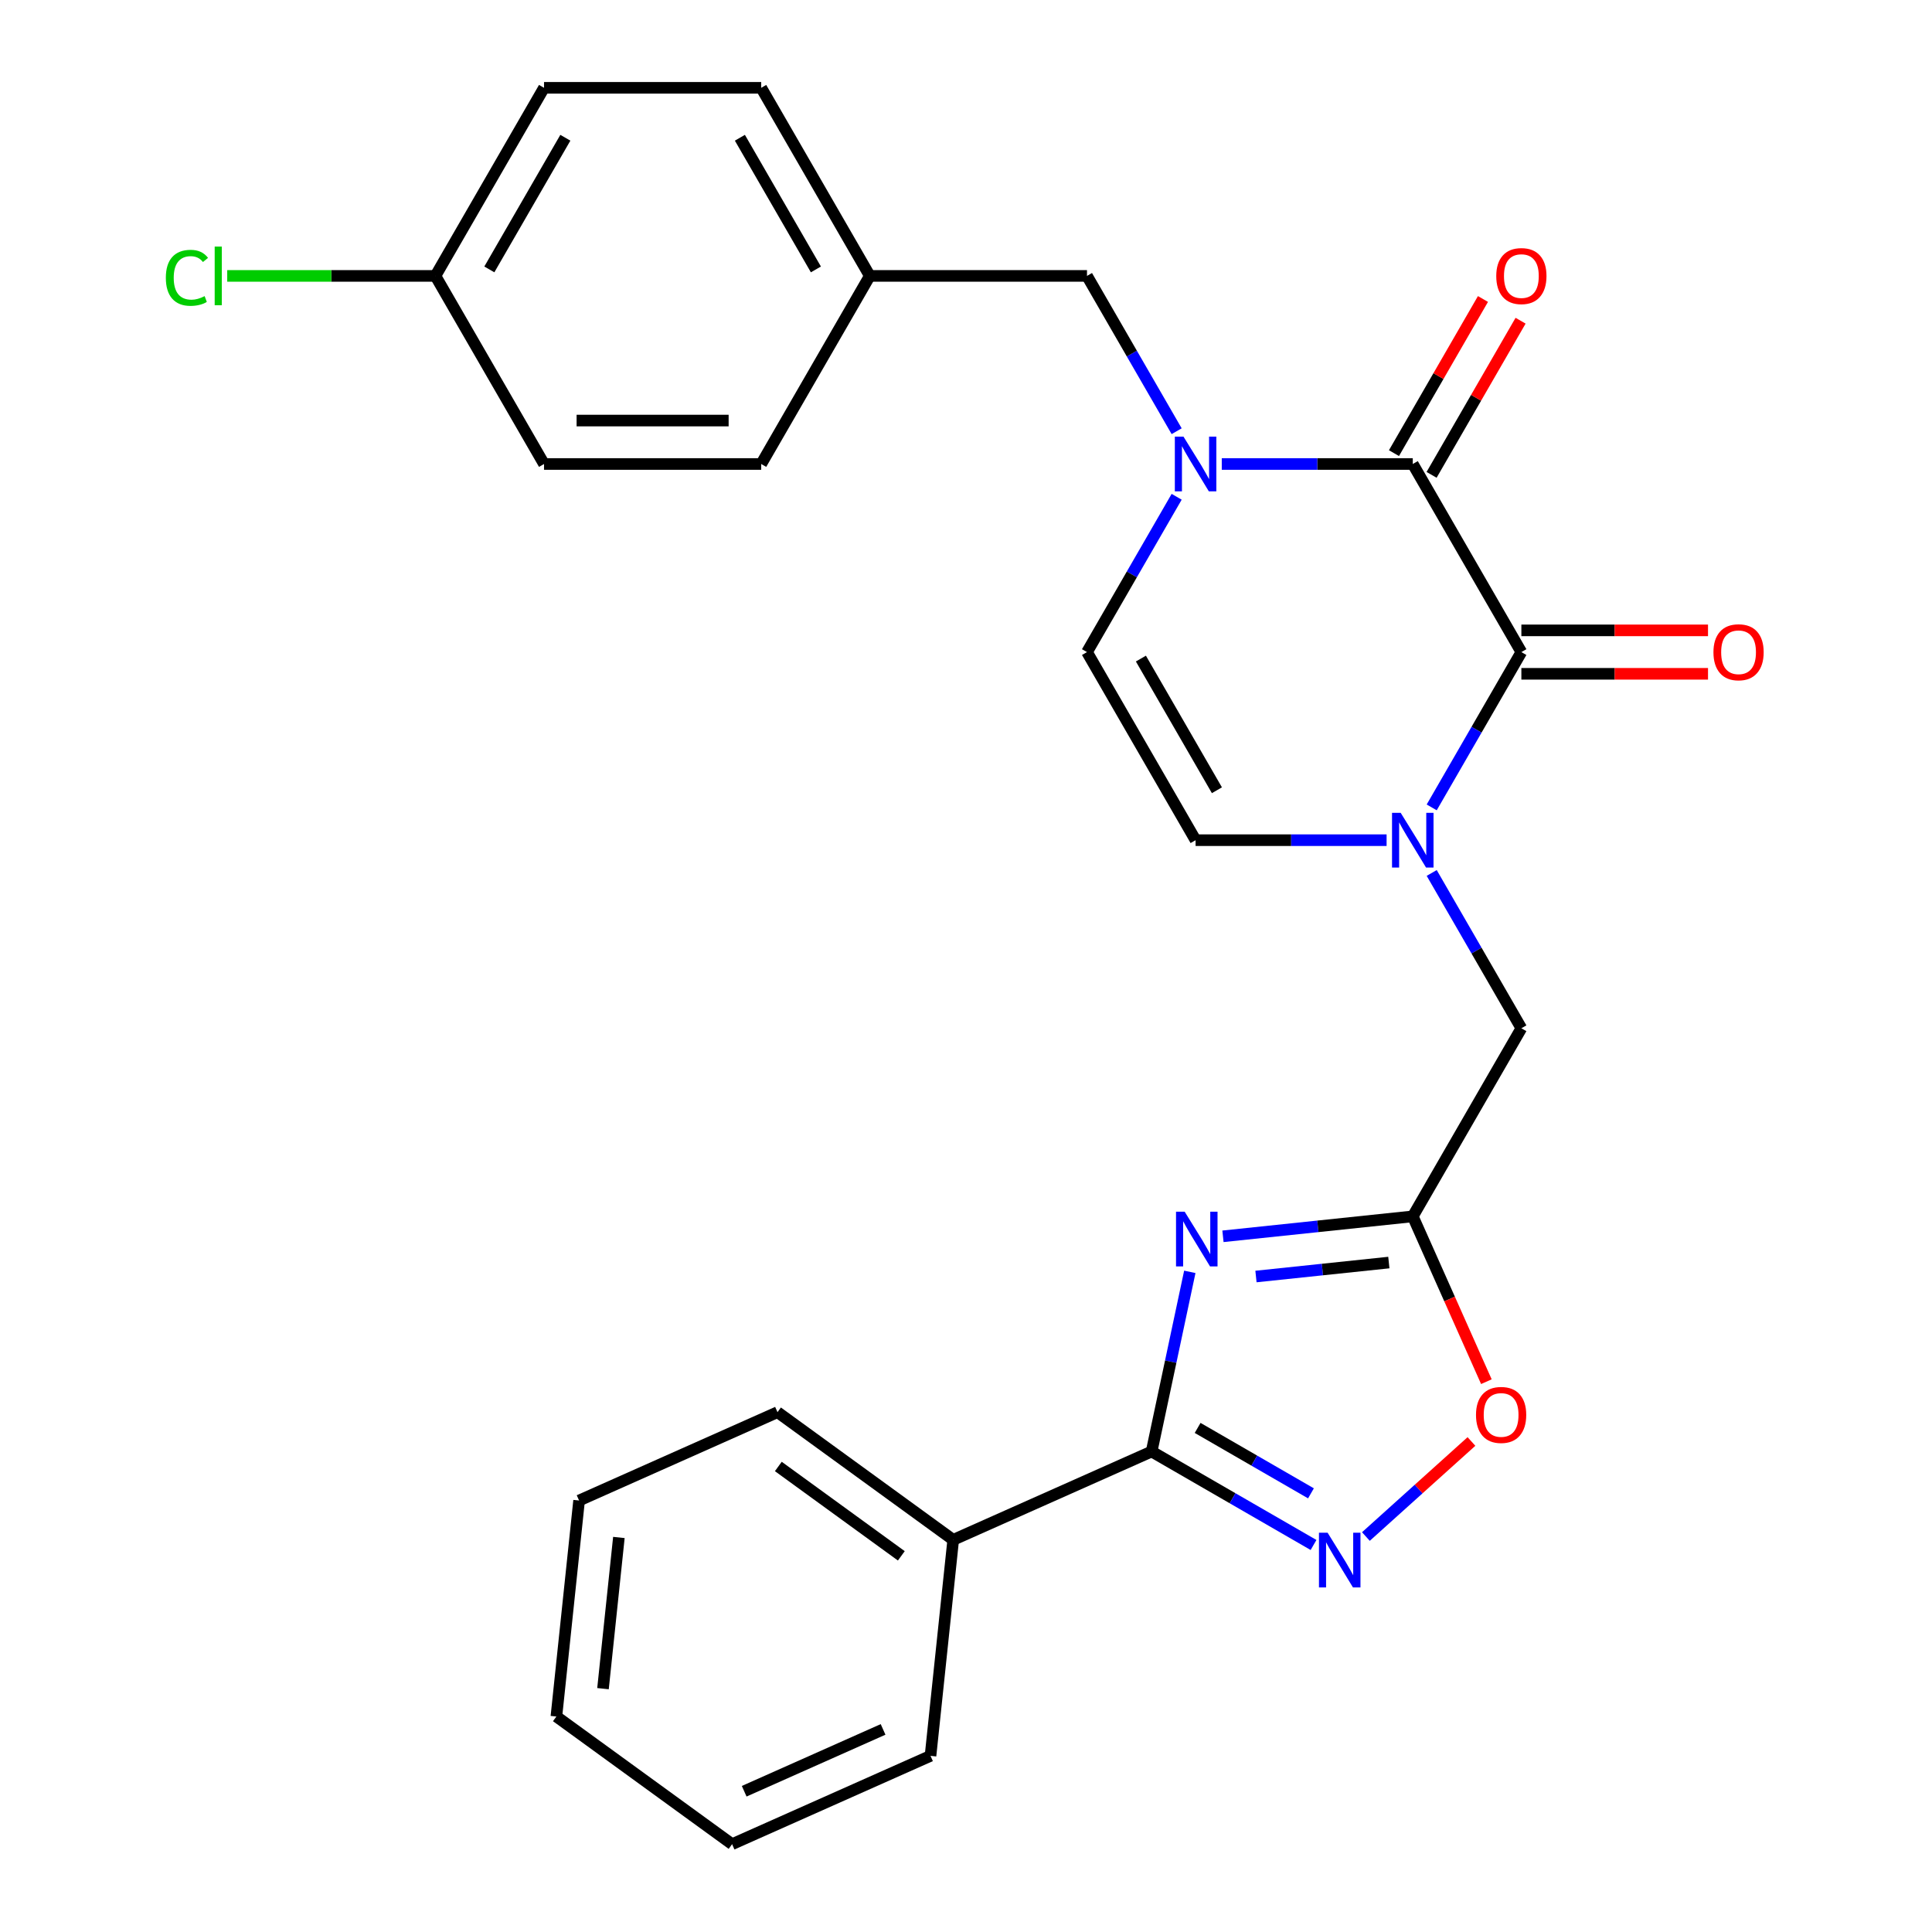 <?xml version='1.0' encoding='iso-8859-1'?>
<svg version='1.1' baseProfile='full'
              xmlns='http://www.w3.org/2000/svg'
                      xmlns:rdkit='http://www.rdkit.org/xml'
                      xmlns:xlink='http://www.w3.org/1999/xlink'
                  xml:space='preserve'
width='1000px' height='1000px' viewBox='0 0 1000 1000'>
<!-- END OF HEADER -->
<rect style='opacity:1.0;fill:#FFFFFF;stroke:none' width='1000' height='1000' x='0' y='0'> </rect>
<path class='bond-4' d='M 615.843,658.308 L 605.96,704.803' style='fill:none;fill-rule:evenodd;stroke:#0000FF;stroke-width:6px;stroke-linecap:butt;stroke-linejoin:miter;stroke-opacity:1' />
<path class='bond-4' d='M 605.96,704.803 L 596.078,751.297' style='fill:none;fill-rule:evenodd;stroke:#000000;stroke-width:6px;stroke-linecap:butt;stroke-linejoin:miter;stroke-opacity:1' />
<path class='bond-5' d='M 633.001,639.913 L 682.126,634.75' style='fill:none;fill-rule:evenodd;stroke:#0000FF;stroke-width:6px;stroke-linecap:butt;stroke-linejoin:miter;stroke-opacity:1' />
<path class='bond-5' d='M 682.126,634.75 L 731.251,629.587' style='fill:none;fill-rule:evenodd;stroke:#000000;stroke-width:6px;stroke-linecap:butt;stroke-linejoin:miter;stroke-opacity:1' />
<path class='bond-5' d='M 650.088,660.724 L 684.476,657.11' style='fill:none;fill-rule:evenodd;stroke:#0000FF;stroke-width:6px;stroke-linecap:butt;stroke-linejoin:miter;stroke-opacity:1' />
<path class='bond-5' d='M 684.476,657.11 L 718.863,653.496' style='fill:none;fill-rule:evenodd;stroke:#000000;stroke-width:6px;stroke-linecap:butt;stroke-linejoin:miter;stroke-opacity:1' />
<path class='bond-0' d='M 787.459,337.521 L 764.254,377.713' style='fill:none;fill-rule:evenodd;stroke:#000000;stroke-width:6px;stroke-linecap:butt;stroke-linejoin:miter;stroke-opacity:1' />
<path class='bond-0' d='M 764.254,377.713 L 741.049,417.906' style='fill:none;fill-rule:evenodd;stroke:#0000FF;stroke-width:6px;stroke-linecap:butt;stroke-linejoin:miter;stroke-opacity:1' />
<path class='bond-1' d='M 787.459,337.521 L 731.251,240.165' style='fill:none;fill-rule:evenodd;stroke:#000000;stroke-width:6px;stroke-linecap:butt;stroke-linejoin:miter;stroke-opacity:1' />
<path class='bond-12' d='M 787.459,348.762 L 835.762,348.762' style='fill:none;fill-rule:evenodd;stroke:#000000;stroke-width:6px;stroke-linecap:butt;stroke-linejoin:miter;stroke-opacity:1' />
<path class='bond-12' d='M 835.762,348.762 L 884.065,348.762' style='fill:none;fill-rule:evenodd;stroke:#FF0000;stroke-width:6px;stroke-linecap:butt;stroke-linejoin:miter;stroke-opacity:1' />
<path class='bond-12' d='M 787.459,326.279 L 835.762,326.279' style='fill:none;fill-rule:evenodd;stroke:#000000;stroke-width:6px;stroke-linecap:butt;stroke-linejoin:miter;stroke-opacity:1' />
<path class='bond-12' d='M 835.762,326.279 L 884.065,326.279' style='fill:none;fill-rule:evenodd;stroke:#FF0000;stroke-width:6px;stroke-linecap:butt;stroke-linejoin:miter;stroke-opacity:1' />
<path class='bond-13' d='M 740.986,245.786 L 764.018,205.894' style='fill:none;fill-rule:evenodd;stroke:#000000;stroke-width:6px;stroke-linecap:butt;stroke-linejoin:miter;stroke-opacity:1' />
<path class='bond-13' d='M 764.018,205.894 L 787.05,166.001' style='fill:none;fill-rule:evenodd;stroke:#FF0000;stroke-width:6px;stroke-linecap:butt;stroke-linejoin:miter;stroke-opacity:1' />
<path class='bond-13' d='M 721.515,234.544 L 744.547,194.652' style='fill:none;fill-rule:evenodd;stroke:#000000;stroke-width:6px;stroke-linecap:butt;stroke-linejoin:miter;stroke-opacity:1' />
<path class='bond-13' d='M 744.547,194.652 L 767.579,154.76' style='fill:none;fill-rule:evenodd;stroke:#FF0000;stroke-width:6px;stroke-linecap:butt;stroke-linejoin:miter;stroke-opacity:1' />
<path class='bond-29' d='M 731.251,240.165 L 681.818,240.165' style='fill:none;fill-rule:evenodd;stroke:#000000;stroke-width:6px;stroke-linecap:butt;stroke-linejoin:miter;stroke-opacity:1' />
<path class='bond-29' d='M 681.818,240.165 L 632.385,240.165' style='fill:none;fill-rule:evenodd;stroke:#0000FF;stroke-width:6px;stroke-linecap:butt;stroke-linejoin:miter;stroke-opacity:1' />
<path class='bond-2' d='M 741.049,451.846 L 764.254,492.039' style='fill:none;fill-rule:evenodd;stroke:#0000FF;stroke-width:6px;stroke-linecap:butt;stroke-linejoin:miter;stroke-opacity:1' />
<path class='bond-2' d='M 764.254,492.039 L 787.459,532.231' style='fill:none;fill-rule:evenodd;stroke:#000000;stroke-width:6px;stroke-linecap:butt;stroke-linejoin:miter;stroke-opacity:1' />
<path class='bond-9' d='M 717.7,434.876 L 668.267,434.876' style='fill:none;fill-rule:evenodd;stroke:#0000FF;stroke-width:6px;stroke-linecap:butt;stroke-linejoin:miter;stroke-opacity:1' />
<path class='bond-9' d='M 668.267,434.876 L 618.834,434.876' style='fill:none;fill-rule:evenodd;stroke:#000000;stroke-width:6px;stroke-linecap:butt;stroke-linejoin:miter;stroke-opacity:1' />
<path class='bond-3' d='M 609.037,257.136 L 585.831,297.328' style='fill:none;fill-rule:evenodd;stroke:#0000FF;stroke-width:6px;stroke-linecap:butt;stroke-linejoin:miter;stroke-opacity:1' />
<path class='bond-3' d='M 585.831,297.328 L 562.626,337.521' style='fill:none;fill-rule:evenodd;stroke:#000000;stroke-width:6px;stroke-linecap:butt;stroke-linejoin:miter;stroke-opacity:1' />
<path class='bond-11' d='M 609.037,223.195 L 585.831,183.002' style='fill:none;fill-rule:evenodd;stroke:#0000FF;stroke-width:6px;stroke-linecap:butt;stroke-linejoin:miter;stroke-opacity:1' />
<path class='bond-11' d='M 585.831,183.002 L 562.626,142.81' style='fill:none;fill-rule:evenodd;stroke:#000000;stroke-width:6px;stroke-linecap:butt;stroke-linejoin:miter;stroke-opacity:1' />
<path class='bond-6' d='M 596.078,751.297 L 637.98,775.49' style='fill:none;fill-rule:evenodd;stroke:#000000;stroke-width:6px;stroke-linecap:butt;stroke-linejoin:miter;stroke-opacity:1' />
<path class='bond-6' d='M 637.98,775.49 L 679.883,799.682' style='fill:none;fill-rule:evenodd;stroke:#0000FF;stroke-width:6px;stroke-linecap:butt;stroke-linejoin:miter;stroke-opacity:1' />
<path class='bond-6' d='M 619.89,739.084 L 649.222,756.019' style='fill:none;fill-rule:evenodd;stroke:#000000;stroke-width:6px;stroke-linecap:butt;stroke-linejoin:miter;stroke-opacity:1' />
<path class='bond-6' d='M 649.222,756.019 L 678.554,772.953' style='fill:none;fill-rule:evenodd;stroke:#0000FF;stroke-width:6px;stroke-linecap:butt;stroke-linejoin:miter;stroke-opacity:1' />
<path class='bond-14' d='M 596.078,751.297 L 493.38,797.021' style='fill:none;fill-rule:evenodd;stroke:#000000;stroke-width:6px;stroke-linecap:butt;stroke-linejoin:miter;stroke-opacity:1' />
<path class='bond-7' d='M 731.251,629.587 L 750.299,672.37' style='fill:none;fill-rule:evenodd;stroke:#000000;stroke-width:6px;stroke-linecap:butt;stroke-linejoin:miter;stroke-opacity:1' />
<path class='bond-7' d='M 750.299,672.37 L 769.348,715.154' style='fill:none;fill-rule:evenodd;stroke:#FF0000;stroke-width:6px;stroke-linecap:butt;stroke-linejoin:miter;stroke-opacity:1' />
<path class='bond-10' d='M 731.251,629.587 L 787.459,532.231' style='fill:none;fill-rule:evenodd;stroke:#000000;stroke-width:6px;stroke-linecap:butt;stroke-linejoin:miter;stroke-opacity:1' />
<path class='bond-27' d='M 706.983,795.305 L 734.302,770.707' style='fill:none;fill-rule:evenodd;stroke:#0000FF;stroke-width:6px;stroke-linecap:butt;stroke-linejoin:miter;stroke-opacity:1' />
<path class='bond-27' d='M 734.302,770.707 L 761.62,746.11' style='fill:none;fill-rule:evenodd;stroke:#FF0000;stroke-width:6px;stroke-linecap:butt;stroke-linejoin:miter;stroke-opacity:1' />
<path class='bond-8' d='M 562.626,337.521 L 618.834,434.876' style='fill:none;fill-rule:evenodd;stroke:#000000;stroke-width:6px;stroke-linecap:butt;stroke-linejoin:miter;stroke-opacity:1' />
<path class='bond-8' d='M 590.529,340.882 L 629.874,409.031' style='fill:none;fill-rule:evenodd;stroke:#000000;stroke-width:6px;stroke-linecap:butt;stroke-linejoin:miter;stroke-opacity:1' />
<path class='bond-15' d='M 562.626,142.81 L 450.21,142.81' style='fill:none;fill-rule:evenodd;stroke:#000000;stroke-width:6px;stroke-linecap:butt;stroke-linejoin:miter;stroke-opacity:1' />
<path class='bond-22' d='M 493.38,797.021 L 402.434,730.944' style='fill:none;fill-rule:evenodd;stroke:#000000;stroke-width:6px;stroke-linecap:butt;stroke-linejoin:miter;stroke-opacity:1' />
<path class='bond-22' d='M 466.523,805.299 L 402.86,759.045' style='fill:none;fill-rule:evenodd;stroke:#000000;stroke-width:6px;stroke-linecap:butt;stroke-linejoin:miter;stroke-opacity:1' />
<path class='bond-23' d='M 493.38,797.021 L 481.63,908.822' style='fill:none;fill-rule:evenodd;stroke:#000000;stroke-width:6px;stroke-linecap:butt;stroke-linejoin:miter;stroke-opacity:1' />
<path class='bond-18' d='M 450.21,142.81 L 394.002,240.165' style='fill:none;fill-rule:evenodd;stroke:#000000;stroke-width:6px;stroke-linecap:butt;stroke-linejoin:miter;stroke-opacity:1' />
<path class='bond-19' d='M 450.21,142.81 L 394.002,45.455' style='fill:none;fill-rule:evenodd;stroke:#000000;stroke-width:6px;stroke-linecap:butt;stroke-linejoin:miter;stroke-opacity:1' />
<path class='bond-19' d='M 422.308,139.448 L 382.962,71.299' style='fill:none;fill-rule:evenodd;stroke:#000000;stroke-width:6px;stroke-linecap:butt;stroke-linejoin:miter;stroke-opacity:1' />
<path class='bond-16' d='M 225.377,142.81 L 281.586,45.455' style='fill:none;fill-rule:evenodd;stroke:#000000;stroke-width:6px;stroke-linecap:butt;stroke-linejoin:miter;stroke-opacity:1' />
<path class='bond-16' d='M 253.28,139.448 L 292.625,71.299' style='fill:none;fill-rule:evenodd;stroke:#000000;stroke-width:6px;stroke-linecap:butt;stroke-linejoin:miter;stroke-opacity:1' />
<path class='bond-17' d='M 225.377,142.81 L 171.494,142.81' style='fill:none;fill-rule:evenodd;stroke:#000000;stroke-width:6px;stroke-linecap:butt;stroke-linejoin:miter;stroke-opacity:1' />
<path class='bond-17' d='M 171.494,142.81 L 117.611,142.81' style='fill:none;fill-rule:evenodd;stroke:#00CC00;stroke-width:6px;stroke-linecap:butt;stroke-linejoin:miter;stroke-opacity:1' />
<path class='bond-30' d='M 225.377,142.81 L 281.586,240.165' style='fill:none;fill-rule:evenodd;stroke:#000000;stroke-width:6px;stroke-linecap:butt;stroke-linejoin:miter;stroke-opacity:1' />
<path class='bond-21' d='M 394.002,240.165 L 281.586,240.165' style='fill:none;fill-rule:evenodd;stroke:#000000;stroke-width:6px;stroke-linecap:butt;stroke-linejoin:miter;stroke-opacity:1' />
<path class='bond-21' d='M 377.139,217.682 L 298.448,217.682' style='fill:none;fill-rule:evenodd;stroke:#000000;stroke-width:6px;stroke-linecap:butt;stroke-linejoin:miter;stroke-opacity:1' />
<path class='bond-20' d='M 394.002,45.455 L 281.586,45.455' style='fill:none;fill-rule:evenodd;stroke:#000000;stroke-width:6px;stroke-linecap:butt;stroke-linejoin:miter;stroke-opacity:1' />
<path class='bond-25' d='M 402.434,730.944 L 299.736,776.668' style='fill:none;fill-rule:evenodd;stroke:#000000;stroke-width:6px;stroke-linecap:butt;stroke-linejoin:miter;stroke-opacity:1' />
<path class='bond-24' d='M 481.63,908.822 L 378.932,954.545' style='fill:none;fill-rule:evenodd;stroke:#000000;stroke-width:6px;stroke-linecap:butt;stroke-linejoin:miter;stroke-opacity:1' />
<path class='bond-24' d='M 457.08,895.141 L 385.192,927.147' style='fill:none;fill-rule:evenodd;stroke:#000000;stroke-width:6px;stroke-linecap:butt;stroke-linejoin:miter;stroke-opacity:1' />
<path class='bond-26' d='M 378.932,954.545 L 287.985,888.469' style='fill:none;fill-rule:evenodd;stroke:#000000;stroke-width:6px;stroke-linecap:butt;stroke-linejoin:miter;stroke-opacity:1' />
<path class='bond-28' d='M 299.736,776.668 L 287.985,888.469' style='fill:none;fill-rule:evenodd;stroke:#000000;stroke-width:6px;stroke-linecap:butt;stroke-linejoin:miter;stroke-opacity:1' />
<path class='bond-28' d='M 320.334,795.789 L 312.108,874.049' style='fill:none;fill-rule:evenodd;stroke:#000000;stroke-width:6px;stroke-linecap:butt;stroke-linejoin:miter;stroke-opacity:1' />
<path  class='atom-0' d='M 613.19 627.178
L 622.47 642.178
Q 623.39 643.658, 624.87 646.338
Q 626.35 649.018, 626.43 649.178
L 626.43 627.178
L 630.19 627.178
L 630.19 655.498
L 626.31 655.498
L 616.35 639.098
Q 615.19 637.178, 613.95 634.978
Q 612.75 632.778, 612.39 632.098
L 612.39 655.498
L 608.71 655.498
L 608.71 627.178
L 613.19 627.178
' fill='#0000FF'/>
<path  class='atom-3' d='M 724.991 420.716
L 734.271 435.716
Q 735.191 437.196, 736.671 439.876
Q 738.151 442.556, 738.231 442.716
L 738.231 420.716
L 741.991 420.716
L 741.991 449.036
L 738.111 449.036
L 728.151 432.636
Q 726.991 430.716, 725.751 428.516
Q 724.551 426.316, 724.191 425.636
L 724.191 449.036
L 720.511 449.036
L 720.511 420.716
L 724.991 420.716
' fill='#0000FF'/>
<path  class='atom-4' d='M 612.574 226.005
L 621.854 241.005
Q 622.774 242.485, 624.254 245.165
Q 625.734 247.845, 625.814 248.005
L 625.814 226.005
L 629.574 226.005
L 629.574 254.325
L 625.694 254.325
L 615.734 237.925
Q 614.574 236.005, 613.334 233.805
Q 612.134 231.605, 611.774 230.925
L 611.774 254.325
L 608.094 254.325
L 608.094 226.005
L 612.574 226.005
' fill='#0000FF'/>
<path  class='atom-7' d='M 687.173 793.345
L 696.453 808.345
Q 697.373 809.825, 698.853 812.505
Q 700.333 815.185, 700.413 815.345
L 700.413 793.345
L 704.173 793.345
L 704.173 821.665
L 700.293 821.665
L 690.333 805.265
Q 689.173 803.345, 687.933 801.145
Q 686.733 798.945, 686.373 798.265
L 686.373 821.665
L 682.693 821.665
L 682.693 793.345
L 687.173 793.345
' fill='#0000FF'/>
<path  class='atom-8' d='M 763.975 732.364
Q 763.975 725.564, 767.335 721.764
Q 770.695 717.964, 776.975 717.964
Q 783.255 717.964, 786.615 721.764
Q 789.975 725.564, 789.975 732.364
Q 789.975 739.244, 786.575 743.164
Q 783.175 747.044, 776.975 747.044
Q 770.735 747.044, 767.335 743.164
Q 763.975 739.284, 763.975 732.364
M 776.975 743.844
Q 781.295 743.844, 783.615 740.964
Q 785.975 738.044, 785.975 732.364
Q 785.975 726.804, 783.615 724.004
Q 781.295 721.164, 776.975 721.164
Q 772.655 721.164, 770.295 723.964
Q 767.975 726.764, 767.975 732.364
Q 767.975 738.084, 770.295 740.964
Q 772.655 743.844, 776.975 743.844
' fill='#FF0000'/>
<path  class='atom-13' d='M 886.875 337.601
Q 886.875 330.801, 890.235 327.001
Q 893.595 323.201, 899.875 323.201
Q 906.155 323.201, 909.515 327.001
Q 912.875 330.801, 912.875 337.601
Q 912.875 344.481, 909.475 348.401
Q 906.075 352.281, 899.875 352.281
Q 893.635 352.281, 890.235 348.401
Q 886.875 344.521, 886.875 337.601
M 899.875 349.081
Q 904.195 349.081, 906.515 346.201
Q 908.875 343.281, 908.875 337.601
Q 908.875 332.041, 906.515 329.241
Q 904.195 326.401, 899.875 326.401
Q 895.555 326.401, 893.195 329.201
Q 890.875 332.001, 890.875 337.601
Q 890.875 343.321, 893.195 346.201
Q 895.555 349.081, 899.875 349.081
' fill='#FF0000'/>
<path  class='atom-14' d='M 774.459 142.89
Q 774.459 136.09, 777.819 132.29
Q 781.179 128.49, 787.459 128.49
Q 793.739 128.49, 797.099 132.29
Q 800.459 136.09, 800.459 142.89
Q 800.459 149.77, 797.059 153.69
Q 793.659 157.57, 787.459 157.57
Q 781.219 157.57, 777.819 153.69
Q 774.459 149.81, 774.459 142.89
M 787.459 154.37
Q 791.779 154.37, 794.099 151.49
Q 796.459 148.57, 796.459 142.89
Q 796.459 137.33, 794.099 134.53
Q 791.779 131.69, 787.459 131.69
Q 783.139 131.69, 780.779 134.49
Q 778.459 137.29, 778.459 142.89
Q 778.459 148.61, 780.779 151.49
Q 783.139 154.37, 787.459 154.37
' fill='#FF0000'/>
<path  class='atom-18' d='M 85.841 143.79
Q 85.841 136.75, 89.121 133.07
Q 92.441 129.35, 98.721 129.35
Q 104.561 129.35, 107.681 133.47
L 105.041 135.63
Q 102.761 132.63, 98.721 132.63
Q 94.441 132.63, 92.161 135.51
Q 89.921 138.35, 89.921 143.79
Q 89.921 149.39, 92.241 152.27
Q 94.601 155.15, 99.161 155.15
Q 102.281 155.15, 105.921 153.27
L 107.041 156.27
Q 105.561 157.23, 103.321 157.79
Q 101.081 158.35, 98.601 158.35
Q 92.441 158.35, 89.121 154.59
Q 85.841 150.83, 85.841 143.79
' fill='#00CC00'/>
<path  class='atom-18' d='M 111.121 127.63
L 114.801 127.63
L 114.801 157.99
L 111.121 157.99
L 111.121 127.63
' fill='#00CC00'/>
</svg>
